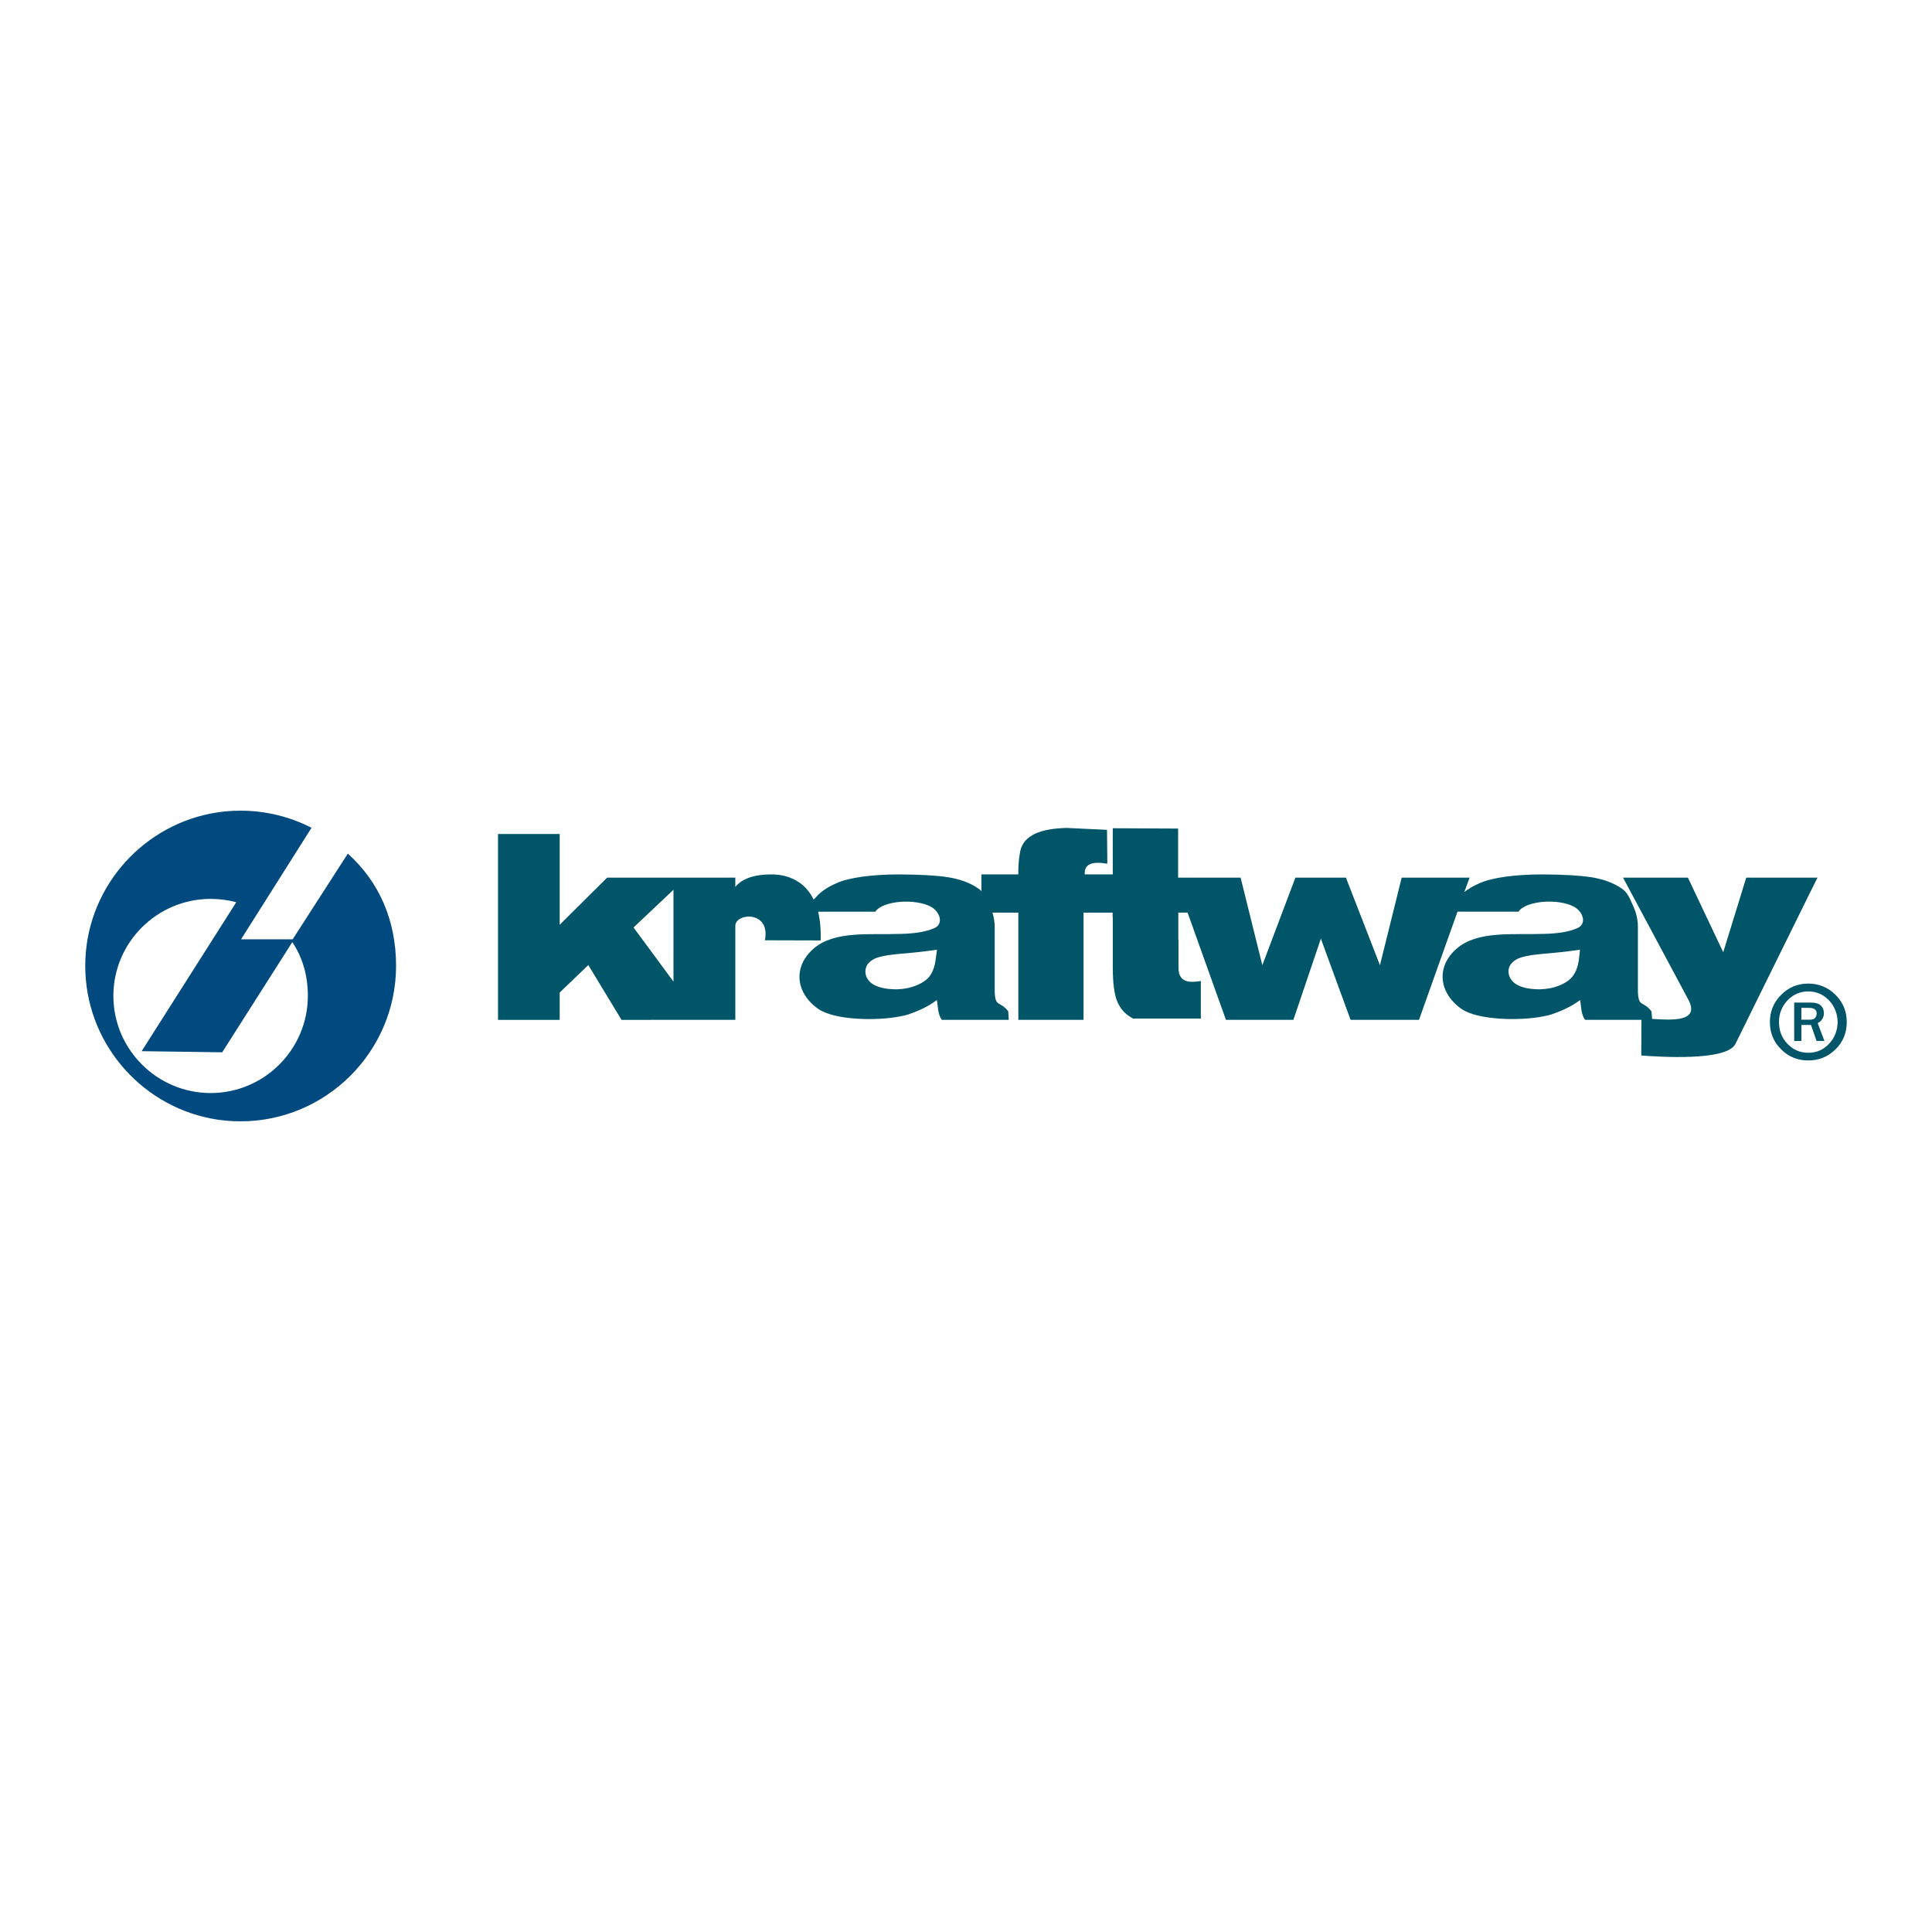 <?xml version="1.0" encoding="utf-8"?>
<!-- Generator: Adobe Illustrator 13.0.0, SVG Export Plug-In . SVG Version: 6.00 Build 14948)  -->
<!DOCTYPE svg PUBLIC "-//W3C//DTD SVG 1.0//EN" "http://www.w3.org/TR/2001/REC-SVG-20010904/DTD/svg10.dtd">
<svg version="1.0" id="Layer_1" xmlns="http://www.w3.org/2000/svg" xmlns:xlink="http://www.w3.org/1999/xlink" x="0px" y="0px"
	 width="192.756px" height="192.756px" viewBox="0 0 192.756 192.756" enable-background="new 0 0 192.756 192.756"
	 xml:space="preserve">
<g>
	<polygon fill-rule="evenodd" clip-rule="evenodd" fill="#FFFFFF" points="0,0 192.756,0 192.756,192.756 0,192.756 0,0 	"/>
	<path fill-rule="evenodd" clip-rule="evenodd" fill="#005568" d="M181.334,87.561h-0.925h-6.186l-2.296,7.446l-3.524-7.446h-6.473
		l6.505,12.149c1.212,2.264-1.61,2.073-3.604,1.945l-0.063-0.75c-0.845-1.132-1.355-0.286-1.355-2.216v-6.25
		c0-0.669-0.159-1.371-0.494-2.104s-0.526-1.275-1.1-1.674c-0.829-0.574-1.865-0.957-3.109-1.148
		c-1.18-0.175-2.727-0.255-4.64-0.271c-0.096,0-0.191,0-0.303,0c-1.275,0-2.472,0.08-3.556,0.224
		c-1.101,0.159-1.961,0.367-2.599,0.653c-0.59,0.255-1.101,0.558-1.515,0.877l0.526-1.435h-6.776l-2.169,8.737l-3.396-8.737h-5.038
		l-3.301,8.737l-2.168-8.737h-6.234v-4.895l-6.521-0.032v4.607h-2.791c-0.079-1.052,0.75-1.323,2.249-1.068l-0.032-3.38
		l-4.065-0.191c-1.627,0.063-4.226,0.303-4.608,2.407c-0.127,0.702-0.175,1.339-0.175,1.914v0.318h-3.683V88.9
		c-0.08-0.08-0.176-0.159-0.287-0.239c-0.83-0.574-1.85-0.957-3.093-1.148c-1.18-0.175-2.727-0.255-4.624-0.271
		c-0.112,0-0.207,0-0.319,0c-1.275,0-2.455,0.08-3.556,0.224c-1.1,0.159-1.961,0.367-2.583,0.653
		c-0.877,0.383-1.547,0.83-2.009,1.355c-0.095,0.111-0.191,0.191-0.271,0.271c-1.195-2.456-3.603-2.503-4.193-2.503
		c-2.137-0.016-3.157,0.67-3.619,1.244v-0.925h-0.128h-4.783h-1.26H65.2h-4.624l-4.735,4.704v-9.056h-6.154v18.543h6.154v-2.727
		l2.854-2.742l3.316,5.469H65.2h1.993h0.957h1.228h3.986v-9.375c0-1.324,3.555-1.547,2.949,1.435l5.564,0.016
		c0.032-1.148-0.063-2.088-0.255-2.87h5.708c0.367-0.558,1.419-0.909,2.583-0.989c1.037-0.064,2.168,0.08,2.934,0.479
		c0.941,0.494,1.355,1.754,0.335,2.168c-0.941,0.399-2.073,0.526-3.269,0.558c-3.077,0.112-6.648-0.351-8.737,1.467
		c-2.056,1.785-1.833,4.384,0.447,6.01c1.642,1.148,5.915,1.229,8.291,0.733c0.255-0.048,0.51-0.111,0.717-0.175
		c0.877-0.304,1.946-0.75,2.838-1.436c0.127,0.654,0.08,1.388,0.494,1.978h6.68l-0.048-0.846c-0.86-1.132-1.354-0.286-1.354-2.216
		v-6.25c0-0.446-0.08-0.909-0.224-1.387h2.583v10.699h6.505V91.052h2.902v0.479h0.016v4.991c0,1.578,0.159,2.742,0.462,3.443
		c0.319,0.702,0.781,1.228,1.436,1.579c0.048,0.031,0.096,0.048,0.143,0.079h6.744v-3.747c-0.876,0.128-2.231,0.319-2.231-1.323
		v-2.758h-0.016v-2.743h0.925l3.826,10.699h6.729l2.742-8.1l2.965,8.1h6.824l3.843-10.794h6.09c0.352-0.558,1.419-0.909,2.567-0.989
		c1.053-0.064,2.168,0.08,2.934,0.479c0.957,0.494,1.355,1.754,0.335,2.168c-0.925,0.399-2.057,0.526-3.269,0.558
		c-3.077,0.112-6.633-0.351-8.737,1.467c-2.057,1.785-1.817,4.384,0.463,6.01c1.626,1.148,5.915,1.229,8.274,0.733
		c0.271-0.048,0.511-0.111,0.718-0.175c0.893-0.304,1.961-0.75,2.854-1.436c0.128,0.654,0.08,1.388,0.494,1.978h5.628l-0.016,3.556
		c1.865,0.144,8.53,0.573,9.391-1.148l7.271-14.748L181.334,87.561L181.334,87.561z M67.193,97.94L65.2,95.23l-1.993-2.695
		l1.993-1.881l1.993-1.881V97.94L67.193,97.94z M93.356,95.708c-0.096,0.75-0.319,1.339-0.669,1.77
		c-0.367,0.415-0.925,0.75-1.69,0.988c-0.351,0.112-0.718,0.176-1.084,0.208c-0.43,0.048-0.861,0.031-1.323-0.016
		c-0.797-0.097-1.387-0.319-1.77-0.67c-0.366-0.351-0.526-0.766-0.462-1.244c0.048-0.415,0.303-0.75,0.765-1.021
		c0.415-0.255,1.355-0.447,2.79-0.574c0.08,0,0.16-0.016,0.239-0.016c1.132-0.095,2.248-0.223,3.332-0.382L93.356,95.708
		L93.356,95.708z M157.53,95.708c-0.096,0.75-0.319,1.339-0.686,1.77c-0.351,0.415-0.909,0.75-1.674,0.988
		c-0.351,0.112-0.718,0.176-1.101,0.208c-0.415,0.048-0.861,0.031-1.308-0.016c-0.797-0.097-1.387-0.319-1.77-0.67
		c-0.366-0.351-0.526-0.766-0.479-1.244c0.064-0.415,0.319-0.75,0.781-1.021c0.415-0.255,1.34-0.447,2.774-0.574
		c0.08,0,0.159-0.016,0.239-0.016c1.147-0.095,2.264-0.223,3.332-0.382L157.53,95.708L157.53,95.708z"/>
	<path fill-rule="evenodd" clip-rule="evenodd" fill="#005568" d="M181.972,101.129c0-0.366-0.111-0.638-0.335-0.829
		c-0.207-0.191-0.525-0.271-0.925-0.271h-0.303h-1.402v3.826h0.717v-1.595h0.686h0.271l0.558,1.595h0.781l-0.669-1.786
		C181.701,101.942,181.972,101.495,181.972,101.129L181.972,101.129z M181.079,101.575c-0.111,0.111-0.287,0.159-0.526,0.159h-0.144
		h-0.686v-1.18h0.686h0.063c0.271,0,0.463,0.048,0.59,0.144c0.128,0.096,0.192,0.239,0.192,0.431
		C181.238,101.32,181.175,101.479,181.079,101.575L181.079,101.575z"/>
	<path fill-rule="evenodd" clip-rule="evenodd" fill="#005568" d="M183.136,99.264c-0.749-0.749-1.658-1.132-2.727-1.132
		s-1.977,0.383-2.71,1.132c-0.75,0.749-1.116,1.642-1.116,2.71s0.366,1.978,1.116,2.711c0.733,0.749,1.642,1.116,2.71,1.116
		s1.978-0.367,2.727-1.116c0.749-0.733,1.116-1.643,1.116-2.711S183.885,100.013,183.136,99.264L183.136,99.264z M182.482,104.143
		c-0.559,0.59-1.244,0.893-2.073,0.893c-0.812,0-1.515-0.303-2.072-0.893c-0.574-0.59-0.846-1.323-0.846-2.169
		c0-0.845,0.287-1.562,0.846-2.168c0.573-0.59,1.26-0.893,2.072-0.893c0.813,0,1.499,0.303,2.073,0.893
		c0.558,0.605,0.845,1.323,0.86,2.168C183.327,102.819,183.04,103.553,182.482,104.143L182.482,104.143z"/>
	<path fill-rule="evenodd" clip-rule="evenodd" fill="#004A80" d="M34.704,85.165l-5.505,8.55h-5.149l7.031-11.128
		c-2.12-1.084-4.528-1.706-7.079-1.706c-1.02,0-2.024,0.096-2.981,0.287c-7.126,1.403-12.516,7.701-12.516,15.194
		c0,7.525,5.389,13.823,12.516,15.226c0.957,0.191,1.961,0.287,2.981,0.287c8.546,0,15.514-6.968,15.514-15.513
		C39.515,91.834,37.845,88.002,34.704,85.165L34.704,85.165z M21.02,109.053c-5.341,0-9.709-4.353-9.709-9.693
		c0-5.341,4.368-9.678,9.709-9.678c0.877,0,1.738,0.112,2.551,0.335l-2.551,4.018l-6.887,10.842l8.036,0.111l6.995-10.993
		c1.036,1.546,1.551,3.372,1.551,5.365C30.713,104.7,26.361,109.053,21.02,109.053L21.02,109.053z"/>
</g>
</svg>
